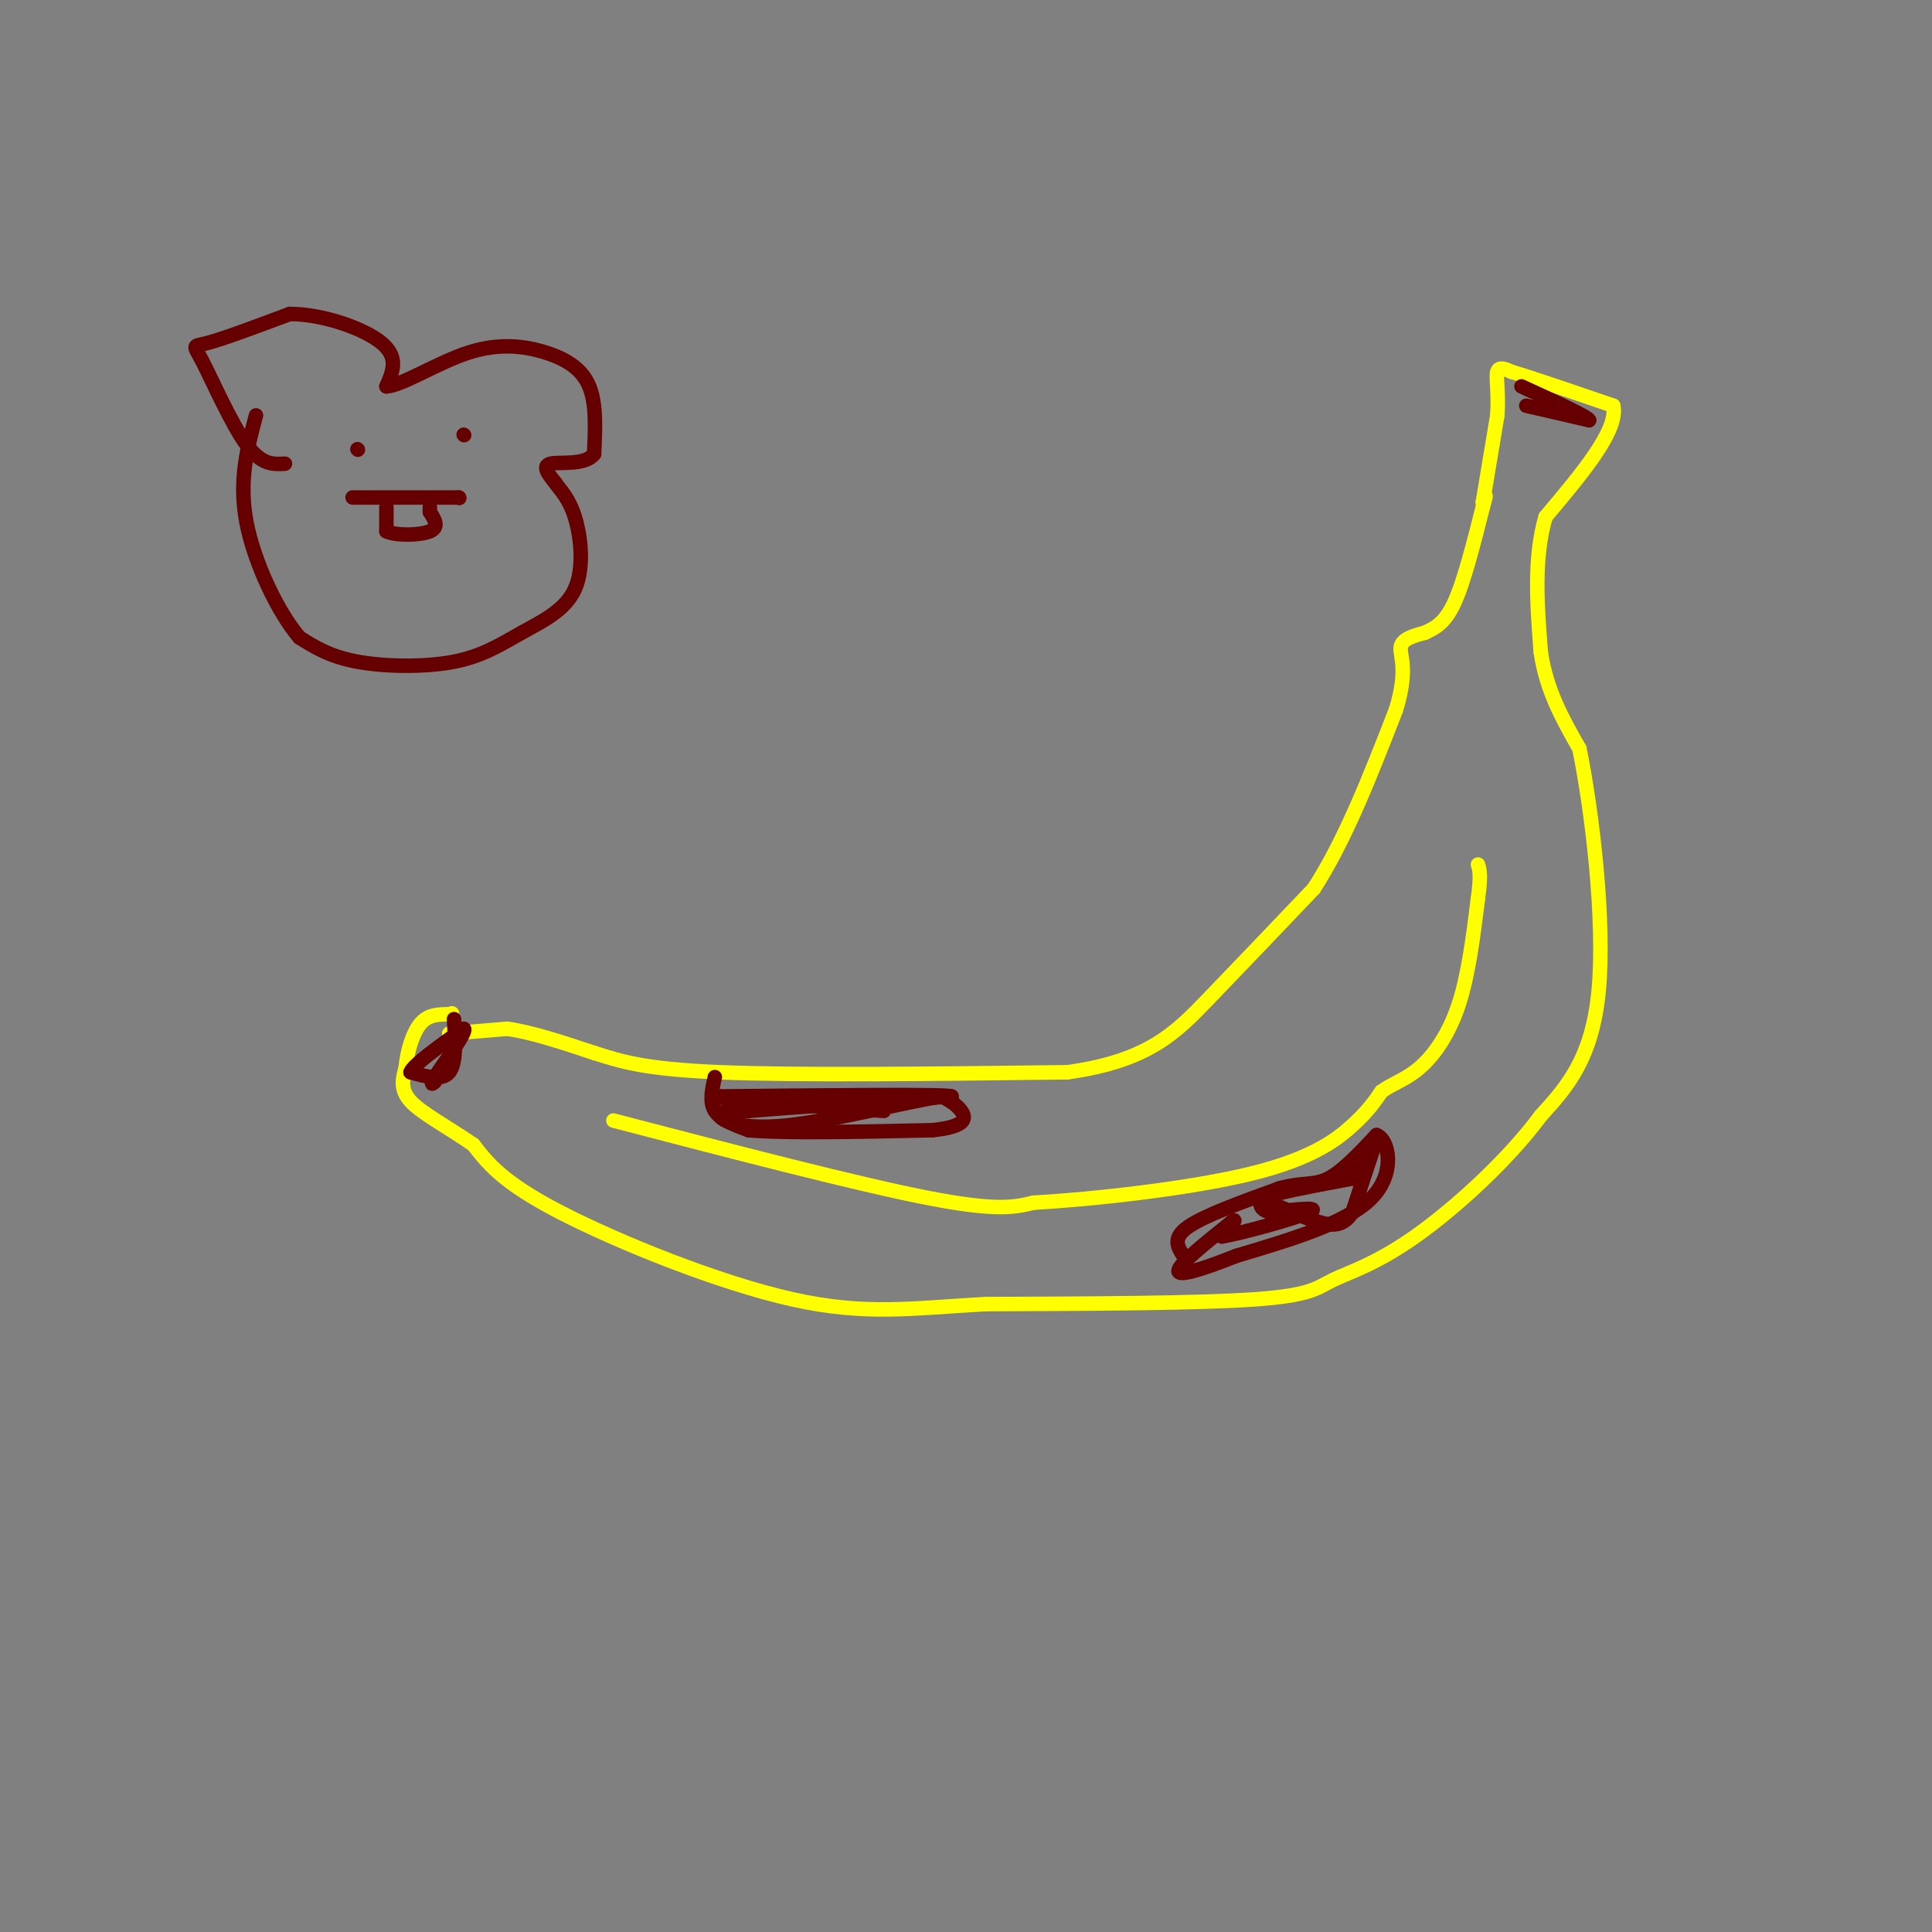 <svg viewBox='0 0 400 400' version='1.1' xmlns='http://www.w3.org/2000/svg' xmlns:xlink='http://www.w3.org/1999/xlink'><rect x="0" y="0" width="400" height="400" fill="#808080" stroke="none"/><g fill='none' stroke='rgb(255,255,0)' stroke-width='3' stroke-linecap='round' stroke-linejoin='round'><path d='M93,214c0.000,0.000 12.000,-1.000 12,-1'/><path d='M105,213c5.000,0.667 11.500,2.833 18,5'/><path d='M123,218c5.378,1.667 9.822,3.333 26,4c16.178,0.667 44.089,0.333 72,0'/><path d='M221,222c16.667,-2.311 22.333,-8.089 29,-15c6.667,-6.911 14.333,-14.956 22,-23'/><path d='M272,184c6.500,-10.000 11.750,-23.500 17,-37'/><path d='M289,147c2.644,-8.511 0.756,-11.289 1,-13c0.244,-1.711 2.622,-2.356 5,-3'/><path d='M295,131c1.844,-0.911 3.956,-1.689 6,-6c2.044,-4.311 4.022,-12.156 6,-20'/><path d='M307,105c1.000,-3.500 0.500,-2.250 0,-1'/><path d='M307,104c0.000,0.000 3.000,-18.000 3,-18'/><path d='M310,86c0.333,-4.800 -0.333,-7.800 0,-9c0.333,-1.200 1.667,-0.600 3,0'/><path d='M313,77c4.000,1.167 12.500,4.083 21,7'/><path d='M334,84c1.167,5.000 -6.417,14.000 -14,23'/><path d='M320,107c-2.500,8.500 -1.750,18.250 -1,28'/><path d='M319,135c1.167,8.000 4.583,14.000 8,20'/><path d='M327,155c2.667,13.067 5.333,35.733 4,50c-1.333,14.267 -6.667,20.133 -12,26'/><path d='M319,231c-6.791,9.199 -17.769,19.198 -26,25c-8.231,5.802 -13.716,7.408 -17,9c-3.284,1.592 -4.367,3.169 -16,4c-11.633,0.831 -33.817,0.915 -56,1'/><path d='M204,270c-15.071,0.833 -24.750,2.417 -40,-1c-15.250,-3.417 -36.071,-11.833 -48,-18c-11.929,-6.167 -14.964,-10.083 -18,-14'/><path d='M98,237c-5.644,-3.867 -10.756,-6.533 -13,-9c-2.244,-2.467 -1.622,-4.733 -1,-7'/><path d='M84,221c0.244,-3.000 1.356,-7.000 3,-9c1.644,-2.000 3.822,-2.000 6,-2'/><path d='M93,210c1.000,-0.333 0.500,-0.167 0,0'/></g>
<g fill='none' stroke='rgb(102,0,0)' stroke-width='3' stroke-linecap='round' stroke-linejoin='round'><path d='M94,211c0.250,4.583 0.500,9.167 -1,11c-1.500,1.833 -4.750,0.917 -8,0'/><path d='M85,222c0.500,-1.500 5.750,-5.250 11,-9'/><path d='M96,213c0.833,0.167 -2.583,5.083 -6,10'/><path d='M90,223c-1.000,1.833 -0.500,1.417 0,1'/><path d='M316,84c0.000,0.000 13.000,3.000 13,3'/><path d='M329,87c-0.167,-0.667 -7.083,-3.833 -14,-7'/><path d='M245,260c-1.167,-1.833 -2.333,-3.667 1,-6c3.333,-2.333 11.167,-5.167 19,-8'/><path d='M265,246c4.733,-1.289 7.067,-0.511 10,-2c2.933,-1.489 6.467,-5.244 10,-9'/><path d='M285,235c2.578,0.956 4.022,7.844 -1,13c-5.022,5.156 -16.511,8.578 -28,12'/><path d='M256,260c-7.511,2.978 -12.289,4.422 -12,3c0.289,-1.422 5.644,-5.711 11,-10'/><path d='M255,253c1.500,-1.167 -0.250,0.917 -2,3'/><path d='M253,256c4.044,-0.644 15.156,-3.756 18,-5c2.844,-1.244 -2.578,-0.622 -8,0'/><path d='M263,251c-1.750,-0.369 -2.125,-1.292 -2,-2c0.125,-0.708 0.750,-1.202 4,-2c3.250,-0.798 9.125,-1.899 15,-3'/><path d='M280,244c3.667,-2.911 5.333,-8.689 5,-8c-0.333,0.689 -2.667,7.844 -5,15'/><path d='M280,251c-1.889,2.956 -4.111,2.844 -7,2c-2.889,-0.844 -6.444,-2.422 -10,-4'/><path d='M148,223c-0.583,2.583 -1.167,5.167 0,7c1.167,1.833 4.083,2.917 7,4'/><path d='M155,234c7.500,0.667 22.750,0.333 38,0'/><path d='M193,234c7.422,-0.756 6.978,-2.644 6,-4c-0.978,-1.356 -2.489,-2.178 -4,-3'/><path d='M195,227c-6.952,1.000 -22.333,5.000 -32,6c-9.667,1.000 -13.619,-1.000 -14,-2c-0.381,-1.000 2.810,-1.000 6,-1'/><path d='M155,230c8.000,-0.667 25.000,-1.833 42,-3'/><path d='M197,227c-1.000,-0.500 -24.500,-0.250 -48,0'/><path d='M149,227c-2.333,0.500 15.833,1.750 34,3'/></g>
<g fill='none' stroke='rgb(255,255,0)' stroke-width='3' stroke-linecap='round' stroke-linejoin='round'><path d='M127,232c25.250,6.583 50.500,13.167 65,16c14.500,2.833 18.250,1.917 22,1'/><path d='M214,249c12.405,-0.690 32.417,-2.917 45,-6c12.583,-3.083 17.738,-7.024 21,-10c3.262,-2.976 4.631,-4.988 6,-7'/><path d='M286,226c2.310,-1.702 5.083,-2.458 8,-5c2.917,-2.542 5.976,-6.869 8,-13c2.024,-6.131 3.012,-14.065 4,-22'/><path d='M306,186c0.667,-4.833 0.333,-5.917 0,-7'/></g>
<g fill='none' stroke='rgb(102,0,0)' stroke-width='3' stroke-linecap='round' stroke-linejoin='round'><path d='M59,96c-2.435,0.149 -4.869,0.298 -8,-4c-3.131,-4.298 -6.958,-13.042 -9,-17c-2.042,-3.958 -2.298,-3.131 1,-4c3.298,-0.869 10.149,-3.435 17,-6'/><path d='M60,65c6.822,0.000 15.378,3.000 19,6c3.622,3.000 2.311,6.000 1,9'/><path d='M80,80c3.175,-0.126 10.614,-4.941 17,-7c6.386,-2.059 11.719,-1.362 16,0c4.281,1.362 7.509,3.389 9,7c1.491,3.611 1.246,8.805 1,14'/><path d='M123,94c-1.889,2.444 -7.111,1.556 -9,2c-1.889,0.444 -0.444,2.222 1,4'/><path d='M115,100c0.923,1.415 2.729,2.954 4,7c1.271,4.046 2.006,10.601 0,15c-2.006,4.399 -6.754,6.643 -11,9c-4.246,2.357 -7.989,4.827 -14,6c-6.011,1.173 -14.289,1.049 -20,0c-5.711,-1.049 -8.856,-3.025 -12,-5'/><path d='M62,132c-4.400,-5.133 -9.400,-15.467 -11,-24c-1.600,-8.533 0.200,-15.267 2,-22'/><path d='M73,103c0.000,0.000 22.000,0.000 22,0'/><path d='M95,103c0.000,0.000 0.100,0.100 0.1,0.1'/><path d='M74,93c0.000,0.000 0.100,0.100 0.1,0.1'/><path d='M96,90c0.000,0.000 0.100,0.100 0.1,0.1'/><path d='M80,105c0.000,0.000 0.000,5.000 0,5'/><path d='M80,110c2.000,0.956 7.000,0.844 9,0c2.000,-0.844 1.000,-2.422 0,-4'/><path d='M89,106c0.000,-0.833 0.000,-0.917 0,-1'/></g>
</svg>